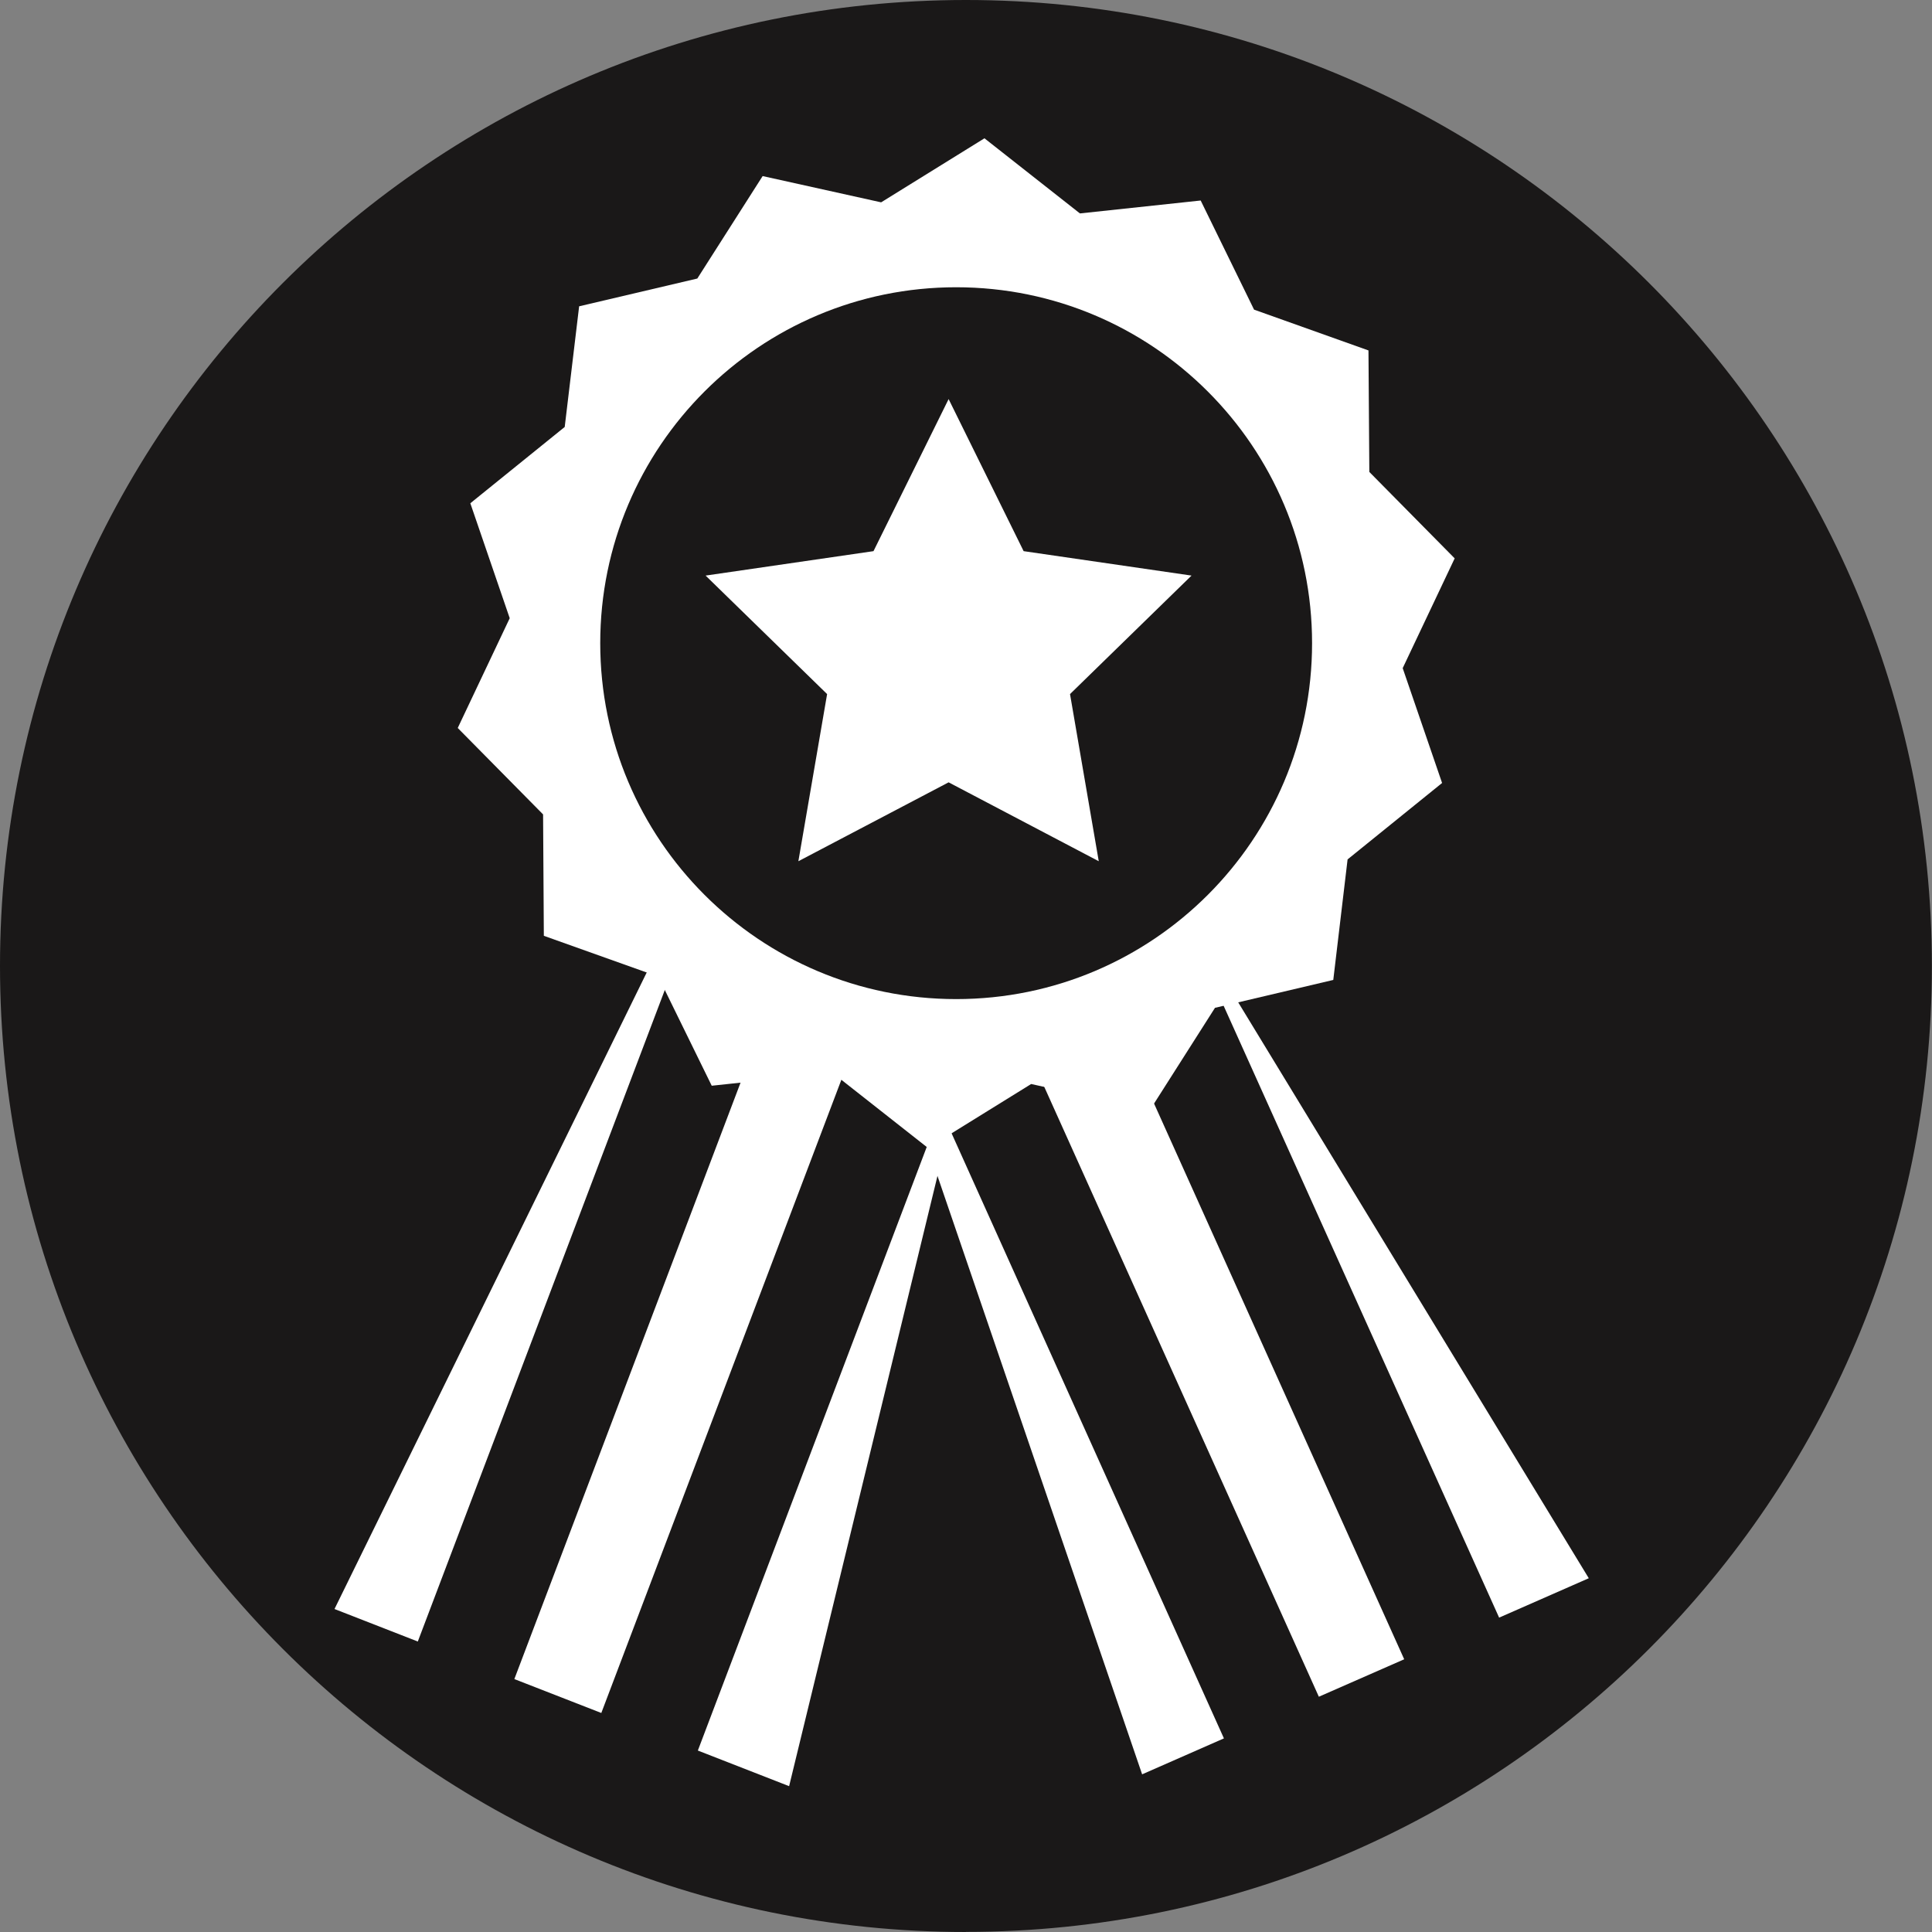 <?xml version="1.0" encoding="UTF-8"?><svg id="Layer_2" xmlns="http://www.w3.org/2000/svg" viewBox="0 0 179.51 179.51"><rect x="0" y="0" width="179.51" height="179.51" fill="#808080" stroke="none"/><defs><style>.cls-1{fill:#fff;}.cls-2{fill:#1a1818;}</style></defs><g id="_Layer_"><g><path class="cls-2" d="m89.75,179.51h0C40.18,179.51,0,139.32,0,89.75S40.18,0,89.75,0s89.75,40.18,89.75,89.75-40.18,89.75-89.75,89.75"/><polygon class="cls-1" points="133.99 72.75 125.21 79.85 123.88 91.05 112.89 93.64 106.83 103.16 95.81 100.72 86.22 106.66 77.35 99.68 66.13 100.88 61.16 90.74 50.53 86.95 50.46 75.67 42.53 67.64 47.36 57.44 43.7 46.76 52.47 39.67 53.81 28.46 64.79 25.88 70.86 16.36 81.87 18.8 91.47 12.85 100.34 19.83 111.56 18.63 116.52 28.77 127.15 32.56 127.23 43.85 135.16 51.88 130.33 62.08 133.99 72.75"/><polygon class="cls-1" points="64.21 85.55 62.76 84.91 31.08 149.5 38.82 152.52 64.21 85.55"/><polygon class="cls-1" points="47.79 156.01 55.87 159.16 80.96 92.98 73.03 89.46 47.79 156.01"/><polygon class="cls-1" points="64.84 162.65 73.32 165.96 90.08 97.02 89.78 96.88 64.84 162.65"/><polygon class="cls-1" points="84.33 96.22 82.84 96.79 106.12 164.86 113.72 161.52 84.33 96.22"/><polygon class="cls-1" points="122.54 157.65 130.47 154.17 101.42 89.63 93.32 92.75 122.54 157.65"/><polygon class="cls-1" points="139.29 150.3 147.62 146.64 110.73 86.04 110.41 86.16 139.29 150.3"/><path class="cls-2" d="m121.91,59.76c0,18.27-14.81,33.07-33.07,33.07s-33.07-14.81-33.07-33.07,14.81-33.07,33.07-33.07,33.07,14.81,33.07,33.07"/><polygon class="cls-1" points="88.14 37.08 95.11 51.21 110.71 53.48 99.42 64.49 102.09 80.02 88.14 72.69 74.18 80.02 76.85 64.49 65.56 53.48 81.16 51.21 88.14 37.08"/></g></g></svg>